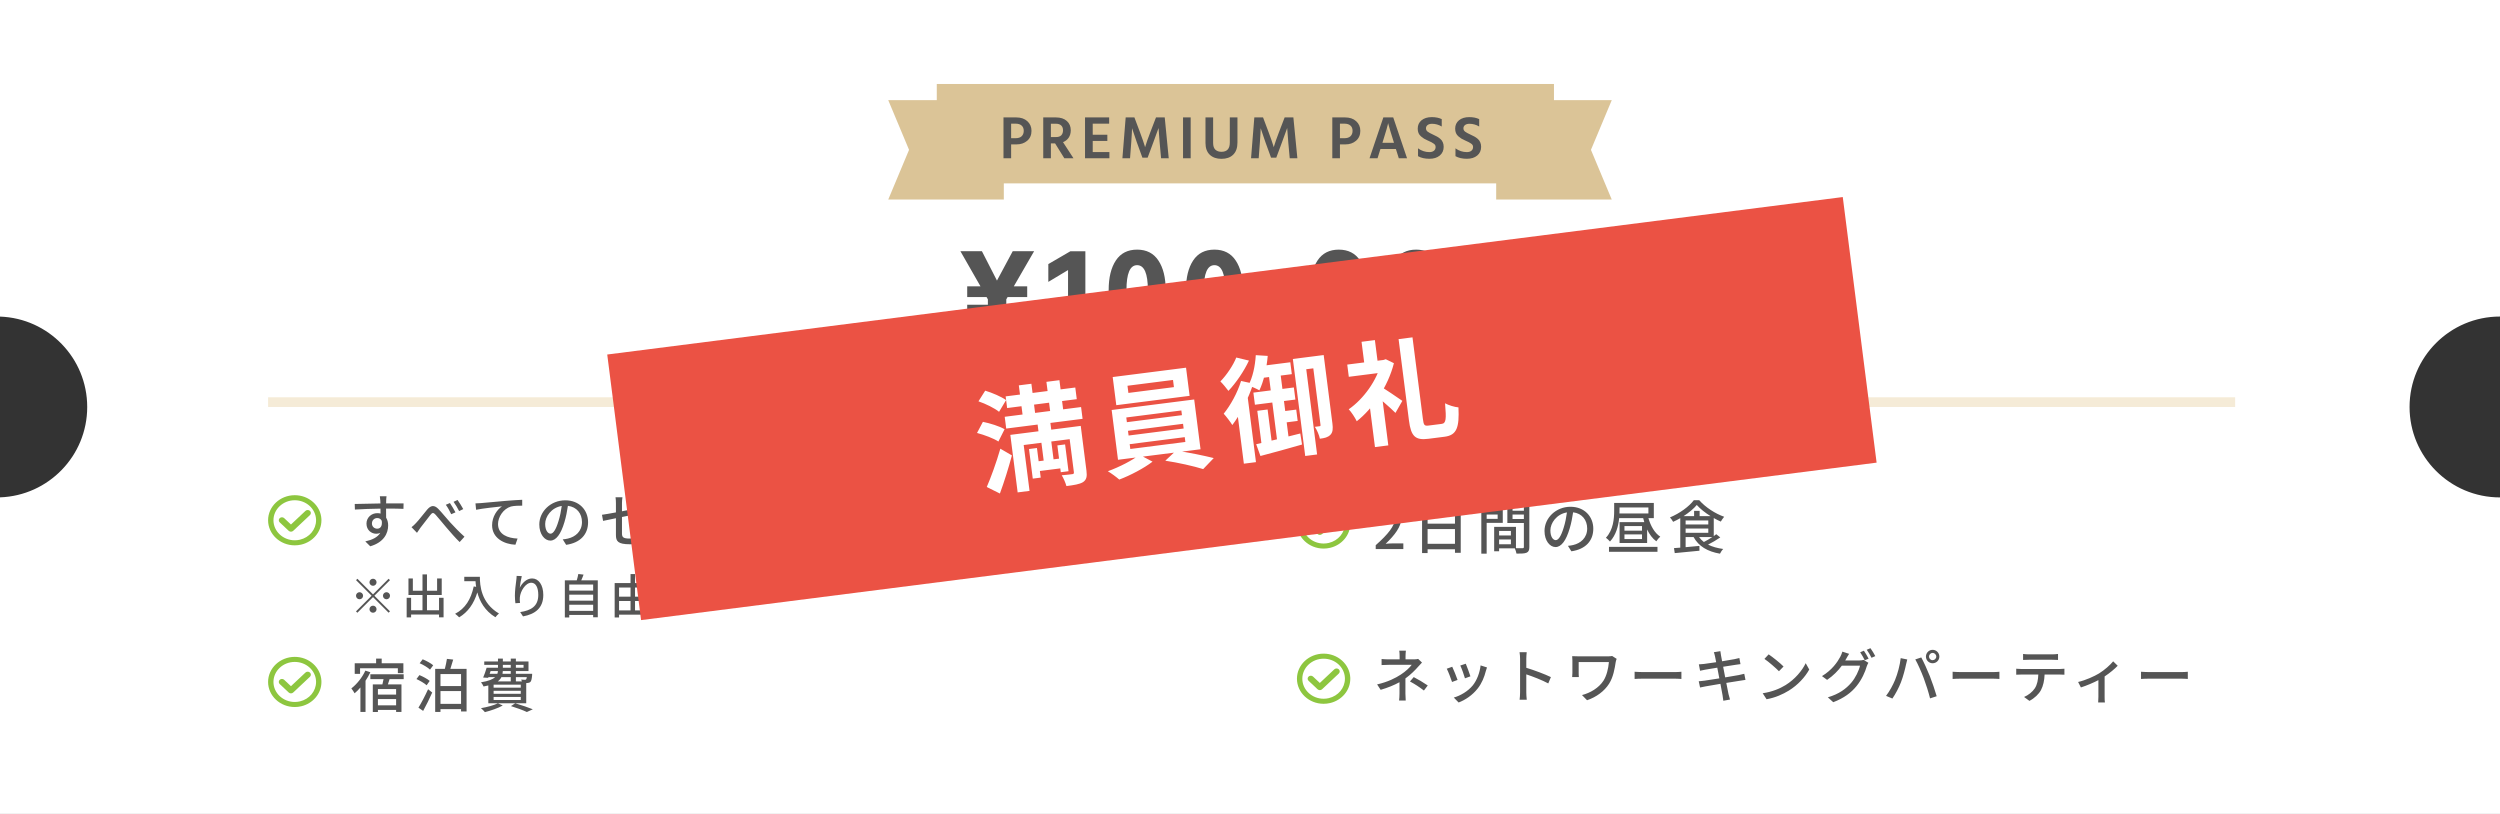 <svg width="774" height="252" viewBox="0 0 774 252" fill="none" xmlns="http://www.w3.org/2000/svg">
<rect x="0" y="0" width="774" height="252" fill="#333333" stroke="none"/>
<path fill-rule="evenodd" clip-rule="evenodd" d="M0 0H774V98C758.536 98 746 110.536 746 126C746 141.464 758.536 154 774 154V252H0V153.982C15.001 153.456 27 141.129 27 126C27 110.871 15.001 98.544 0 98.017V0Z" fill="white"/>
<path d="M275 31.008H310.783V61.781H275L281.441 46.394L275 31.008Z" fill="#DBC497"/>
<rect x="290.028" y="26" width="191.08" height="30.773" fill="#DBC497"/>
<path d="M499 31.008H463.217V61.781H499L492.559 46.394L499 31.008Z" fill="#DBC497"/>
<path d="M313.045 42.793H314.378C315.242 42.793 315.886 42.587 316.312 42.174C316.737 41.761 316.95 41.203 316.95 40.502C316.95 39.814 316.737 39.276 316.312 38.888C315.886 38.487 315.26 38.287 314.434 38.287H313.045V42.793ZM310.679 36.353H314.641C316.068 36.353 317.207 36.741 318.058 37.517C318.921 38.293 319.353 39.288 319.353 40.502C319.353 41.792 318.909 42.818 318.02 43.582C317.144 44.333 316.036 44.708 314.697 44.708H313.045V49.008H310.679V36.353ZM325.355 38.306V42.436H326.932C327.658 42.436 328.203 42.255 328.566 41.892C328.929 41.516 329.11 40.997 329.11 40.334C329.11 39.683 328.916 39.182 328.528 38.831C328.153 38.481 327.608 38.306 326.895 38.306H325.355ZM329.523 49.008L326.651 44.389H325.355V49.008H322.989V36.353H326.895C328.334 36.353 329.461 36.716 330.274 37.442C331.1 38.168 331.513 39.138 331.513 40.352C331.501 41.254 331.282 42.017 330.856 42.643C330.431 43.256 329.849 43.713 329.11 44.014L332.358 49.008H329.523ZM338.308 47.074H343.471V49.008H335.923V36.353H343.396V38.287H338.308V41.723H342.833V43.638H338.308V47.074ZM347.495 49.008L348.509 36.353H351.212L352.94 40.953C353.24 41.729 353.522 42.505 353.785 43.281C354.048 44.045 354.235 44.614 354.348 44.99L354.517 45.572C354.905 44.27 355.443 42.731 356.132 40.953L357.896 36.353H360.6L361.839 49.008H359.474L359.023 44.07L358.685 39.639C358.234 40.928 357.696 42.405 357.07 44.07L355.305 48.82H353.691L351.963 44.07L350.48 39.695C350.48 40.309 350.399 41.767 350.236 44.07L349.861 49.008H347.495ZM366.268 49.008V36.353H368.634V49.008H366.268ZM380.748 44.164V36.353H383.114V44.145C383.114 45.785 382.67 47.036 381.781 47.9C380.905 48.751 379.697 49.177 378.157 49.177C376.655 49.177 375.454 48.758 374.552 47.919C373.664 47.068 373.219 45.853 373.219 44.276V36.353H375.585V44.258C375.585 45.221 375.823 45.922 376.298 46.361C376.774 46.786 377.394 46.999 378.157 46.999C379.885 46.999 380.748 46.054 380.748 44.164ZM387.323 49.008L388.337 36.353H391.041L392.768 40.953C393.068 41.729 393.35 42.505 393.613 43.281C393.876 44.045 394.063 44.614 394.176 44.99L394.345 45.572C394.733 44.27 395.271 42.731 395.96 40.953L397.725 36.353H400.428L401.667 49.008H399.302L398.851 44.07L398.513 39.639C398.063 40.928 397.524 42.405 396.898 44.07L395.134 48.82H393.519L391.792 44.07L390.308 39.695C390.308 40.309 390.227 41.767 390.064 44.07L389.689 49.008H387.323ZM414.846 42.793H416.179C417.043 42.793 417.688 42.587 418.113 42.174C418.539 41.761 418.752 41.203 418.752 40.502C418.752 39.814 418.539 39.276 418.113 38.888C417.688 38.487 417.062 38.287 416.236 38.287H414.846V42.793ZM412.481 36.353H416.442C417.869 36.353 419.008 36.741 419.859 37.517C420.723 38.293 421.155 39.288 421.155 40.502C421.155 41.792 420.711 42.818 419.822 43.582C418.946 44.333 417.838 44.708 416.499 44.708H414.846V49.008H412.481V36.353ZM428.002 44.201H431.569L431.4 43.638C430.974 42.286 430.624 41.153 430.349 40.24C430.086 39.313 429.923 38.731 429.86 38.494L429.785 38.118C429.673 38.744 429.134 40.59 428.171 43.657L428.002 44.201ZM433.071 49.008L432.17 46.135H427.382L426.481 49.008H424.003L428.283 36.353H431.344L435.625 49.008H433.071ZM446.361 36.879V39.169C445.422 38.606 444.421 38.325 443.357 38.325C442.768 38.325 442.305 38.456 441.967 38.719C441.642 38.982 441.479 39.32 441.479 39.733C441.479 40.146 441.654 40.49 442.005 40.765C442.368 41.028 442.906 41.322 443.62 41.648C444.12 41.873 444.527 42.073 444.84 42.249C445.153 42.411 445.491 42.643 445.854 42.943C446.229 43.244 446.505 43.607 446.68 44.032C446.868 44.445 446.962 44.921 446.962 45.459C446.962 46.586 446.555 47.487 445.741 48.163C444.94 48.826 443.882 49.158 442.568 49.158C441.141 49.158 439.958 48.889 439.02 48.351V45.929C440.096 46.705 441.273 47.093 442.549 47.093C443.125 47.093 443.588 46.955 443.939 46.68C444.289 46.392 444.465 46.01 444.465 45.534C444.465 45.309 444.421 45.109 444.333 44.934C444.245 44.758 444.064 44.583 443.789 44.408C443.526 44.233 443.319 44.107 443.169 44.032C443.031 43.957 442.737 43.819 442.287 43.619C442.161 43.557 442.068 43.513 442.005 43.488C441.542 43.275 441.166 43.087 440.878 42.925C440.591 42.749 440.278 42.518 439.94 42.23C439.602 41.942 439.345 41.598 439.17 41.197C439.007 40.797 438.926 40.34 438.926 39.827C438.926 38.75 439.32 37.886 440.109 37.236C440.91 36.585 441.967 36.259 443.282 36.259C444.471 36.259 445.497 36.466 446.361 36.879ZM457.956 36.879V39.169C457.017 38.606 456.016 38.325 454.952 38.325C454.364 38.325 453.901 38.456 453.563 38.719C453.237 38.982 453.074 39.32 453.074 39.733C453.074 40.146 453.25 40.49 453.6 40.765C453.963 41.028 454.501 41.322 455.215 41.648C455.716 41.873 456.122 42.073 456.435 42.249C456.748 42.411 457.086 42.643 457.449 42.943C457.825 43.244 458.1 43.607 458.275 44.032C458.463 44.445 458.557 44.921 458.557 45.459C458.557 46.586 458.15 47.487 457.337 48.163C456.535 48.826 455.478 49.158 454.163 49.158C452.737 49.158 451.554 48.889 450.615 48.351V45.929C451.691 46.705 452.868 47.093 454.145 47.093C454.72 47.093 455.184 46.955 455.534 46.68C455.885 46.392 456.06 46.01 456.06 45.534C456.06 45.309 456.016 45.109 455.928 44.934C455.841 44.758 455.659 44.583 455.384 44.408C455.121 44.233 454.914 44.107 454.764 44.032C454.627 43.957 454.332 43.819 453.882 43.619C453.757 43.557 453.663 43.513 453.6 43.488C453.137 43.275 452.762 43.087 452.474 42.925C452.186 42.749 451.873 42.518 451.535 42.23C451.197 41.942 450.94 41.598 450.765 41.197C450.602 40.797 450.521 40.34 450.521 39.827C450.521 38.75 450.915 37.886 451.704 37.236C452.505 36.585 453.563 36.259 454.877 36.259C456.066 36.259 457.092 36.466 457.956 36.879Z" fill="#555555"/>
<line x1="83" y1="124.5" x2="692" y2="124.5" stroke="#F5EBD7" stroke-width="3"/>
<path d="M320.167 77.765L313.877 88.643H318.021V91.973H311.953L311.546 92.676V94.341H318.021V97.671H311.546V102H305.848V97.671H299.447V94.341H305.848V92.676L305.441 91.973H299.447V88.643H303.554L297.338 77.765H303.998L308.66 86.867L313.544 77.765H320.167ZM324.561 87.274V81.761L331.369 77.802H336.031V102H330.666V83.611L324.561 87.274ZM343.242 89.79C343.242 85.942 343.982 82.896 345.462 80.651C346.942 78.406 349.137 77.284 352.048 77.284C354.959 77.284 357.154 78.406 358.634 80.651C360.139 82.896 360.891 85.942 360.891 89.79C360.891 93.589 360.139 96.623 358.634 98.892C357.154 101.161 354.959 102.296 352.048 102.296C349.137 102.296 346.942 101.174 345.462 98.929C343.982 96.66 343.242 93.613 343.242 89.79ZM352.048 82.094C349.853 82.094 348.755 84.659 348.755 89.79C348.755 94.921 349.853 97.486 352.048 97.486C354.268 97.486 355.378 94.921 355.378 89.79C355.378 84.659 354.268 82.094 352.048 82.094ZM367.176 89.79C367.176 85.942 367.916 82.896 369.396 80.651C370.876 78.406 373.072 77.284 375.982 77.284C378.893 77.284 381.088 78.406 382.568 80.651C384.073 82.896 384.825 85.942 384.825 89.79C384.825 93.589 384.073 96.623 382.568 98.892C381.088 101.161 378.893 102.296 375.982 102.296C373.072 102.296 370.876 101.174 369.396 98.929C367.916 96.66 367.176 93.613 367.176 89.79ZM375.982 82.094C373.787 82.094 372.689 84.659 372.689 89.79C372.689 94.921 373.787 97.486 375.982 97.486C378.202 97.486 379.312 94.921 379.312 89.79C379.312 84.659 378.202 82.094 375.982 82.094ZM389.557 106.699L393.294 97.042H399.251L394.219 106.699H389.557ZM405.687 89.79C405.687 85.942 406.427 82.896 407.907 80.651C409.387 78.406 411.582 77.284 414.493 77.284C417.403 77.284 419.599 78.406 421.079 80.651C422.583 82.896 423.336 85.942 423.336 89.79C423.336 93.589 422.583 96.623 421.079 98.892C419.599 101.161 417.403 102.296 414.493 102.296C411.582 102.296 409.387 101.174 407.907 98.929C406.427 96.66 405.687 93.613 405.687 89.79ZM414.493 82.094C412.297 82.094 411.2 84.659 411.2 89.79C411.2 94.921 412.297 97.486 414.493 97.486C416.713 97.486 417.823 94.921 417.823 89.79C417.823 84.659 416.713 82.094 414.493 82.094ZM429.621 89.79C429.621 85.942 430.361 82.896 431.841 80.651C433.321 78.406 435.517 77.284 438.427 77.284C441.338 77.284 443.533 78.406 445.013 80.651C446.518 82.896 447.27 85.942 447.27 89.79C447.27 93.589 446.518 96.623 445.013 98.892C443.533 101.161 441.338 102.296 438.427 102.296C435.517 102.296 433.321 101.174 431.841 98.929C430.361 96.66 429.621 93.613 429.621 89.79ZM438.427 82.094C436.232 82.094 435.134 84.659 435.134 89.79C435.134 94.921 436.232 97.486 438.427 97.486C440.647 97.486 441.757 94.921 441.757 89.79C441.757 84.659 440.647 82.094 438.427 82.094ZM453.556 89.79C453.556 85.942 454.296 82.896 455.776 80.651C457.256 78.406 459.451 77.284 462.362 77.284C465.272 77.284 467.468 78.406 468.948 80.651C470.452 82.896 471.205 85.942 471.205 89.79C471.205 93.589 470.452 96.623 468.948 98.892C467.468 101.161 465.272 102.296 462.362 102.296C459.451 102.296 457.256 101.174 455.776 98.929C454.296 96.66 453.556 93.613 453.556 89.79ZM462.362 82.094C460.166 82.094 459.069 84.659 459.069 89.79C459.069 94.921 460.166 97.486 462.362 97.486C464.582 97.486 465.692 94.921 465.692 89.79C465.692 84.659 464.582 82.094 462.362 82.094Z" fill="#555555"/>
<path d="M111.477 206.904H123.177V208.398H124.887V205.356H118.173V203.898H116.445V205.356H109.821V208.632H111.477V206.904ZM113.115 207.624C112.143 209.748 110.487 211.818 108.777 213.132C109.065 213.474 109.587 214.284 109.785 214.644C110.397 214.14 111.009 213.528 111.585 212.844V220.422H113.169V210.756C113.727 209.91 114.249 209.028 114.663 208.128L113.115 207.624ZM122.637 215.04H117.003V213.33H122.637V215.04ZM117.003 218.37V216.426H122.637V218.37H117.003ZM124.977 210.252V208.758H114.663V210.252H118.749C118.659 210.792 118.515 211.368 118.389 211.89H115.419V220.44H117.003V219.792H122.637V220.422H124.293V211.89H120.081C120.261 211.368 120.441 210.81 120.621 210.252H124.977ZM133.041 210.81C132.339 210.198 130.917 209.442 129.855 209.01L128.937 210.234C130.035 210.738 131.439 211.548 132.087 212.16L133.041 210.81ZM131.007 220.098C131.943 218.406 132.987 216.282 133.815 214.41L132.537 213.384C131.619 215.418 130.413 217.704 129.549 219.09L131.007 220.098ZM129.927 205.338C131.061 205.824 132.465 206.67 133.131 207.318L134.121 205.968C133.401 205.338 131.997 204.582 130.863 204.114L129.927 205.338ZM136.371 217.92V213.96H142.743V217.92H136.371ZM142.743 208.686V212.412H136.371V208.686H142.743ZM139.431 207.084C139.719 206.22 140.025 205.194 140.313 204.204L138.369 203.988C138.243 204.888 137.973 206.112 137.721 207.084H134.733V220.422H136.371V219.54H142.743V220.278H144.453V207.084H139.431ZM151.887 207.768H154.155C154.137 208.056 154.083 208.344 153.975 208.614H151.599L151.887 207.768ZM155.685 205.842H158.133V206.724H155.685V205.842ZM162.093 205.842V206.724H159.717V205.842H162.093ZM158.133 208.614H155.577C155.631 208.344 155.667 208.056 155.667 207.768H158.133V208.614ZM163.101 209.64C163.047 210.036 162.975 210.252 162.885 210.342C162.795 210.45 162.669 210.468 162.507 210.468C162.309 210.468 161.859 210.45 161.355 210.396C161.445 210.558 161.517 210.756 161.589 210.954H159.717V209.64H163.101ZM161.229 212.898H152.823V211.98H161.229V212.898ZM161.229 214.806H152.823V213.87H161.229V214.806ZM161.229 216.714H152.823V215.778H161.229V216.714ZM158.133 209.64V210.954H154.119C154.641 210.558 155.001 210.126 155.235 209.64H158.133ZM151.185 217.722H162.921V211.476C163.065 211.476 163.191 211.458 163.281 211.458C163.641 211.44 163.983 211.35 164.235 211.098C164.505 210.792 164.631 210.216 164.739 209.1C164.739 208.92 164.757 208.614 164.757 208.614H159.717V207.768H163.623V204.798H159.717V203.898H158.133V204.798H155.685V203.898H154.173V204.798H149.925V205.842H154.173V206.724H150.663C150.375 207.732 149.961 208.92 149.583 209.766L151.131 209.856L151.221 209.64H153.291C152.553 210.324 151.239 210.864 148.917 211.242C149.187 211.53 149.565 212.178 149.709 212.538C150.249 212.448 150.735 212.34 151.185 212.214V217.722ZM154.155 217.74C152.913 218.37 150.753 218.928 148.899 219.252C149.277 219.522 149.853 220.152 150.123 220.476C151.923 220.026 154.191 219.252 155.649 218.424L154.155 217.74ZM158.187 218.604C160.113 219.198 162.021 219.918 163.119 220.44L164.955 219.594C163.659 219.054 161.463 218.316 159.519 217.74L158.187 218.604Z" fill="#555555"/>
<path d="M119.67 153.636H117.6C117.636 153.816 117.69 154.374 117.744 154.95C117.762 155.166 117.762 155.472 117.78 155.868C115.206 155.904 111.858 155.994 109.824 156.03L109.878 157.758C112.11 157.614 115.062 157.506 117.798 157.47C117.798 157.992 117.816 158.532 117.816 159C117.51 158.91 117.168 158.874 116.808 158.874C114.99 158.874 113.46 160.224 113.46 162.114C113.46 164.166 115.026 165.246 116.484 165.246C116.952 165.246 117.384 165.156 117.744 164.976C116.88 166.362 115.224 167.154 113.1 167.622L114.63 169.134C118.896 167.892 120.174 165.066 120.174 162.672C120.174 161.754 119.958 160.926 119.544 160.278C119.544 159.468 119.544 158.424 119.526 157.452C122.136 157.452 123.846 157.488 124.908 157.542L124.944 155.85H119.544C119.544 155.49 119.544 155.166 119.562 154.95C119.562 154.698 119.616 153.87 119.67 153.636ZM115.152 162.078C115.152 160.998 115.962 160.386 116.79 160.386C117.384 160.386 117.906 160.656 118.194 161.25C118.428 162.942 117.726 163.68 116.79 163.68C115.926 163.68 115.152 163.068 115.152 162.078ZM127.404 163.212L129.096 164.958C129.384 164.526 129.798 163.896 130.194 163.356C131.058 162.294 132.444 160.404 133.236 159.432C133.812 158.694 134.172 158.586 134.874 159.378C135.72 160.296 137.088 162.024 138.222 163.338C139.428 164.724 140.976 166.56 142.308 167.82L143.802 166.164C142.128 164.67 140.454 162.906 139.338 161.682C138.222 160.476 136.818 158.676 135.666 157.524C134.424 156.282 133.398 156.444 132.264 157.758C131.166 159.036 129.708 160.998 128.808 161.916C128.304 162.456 127.908 162.834 127.404 163.212ZM139.302 155.742L138.024 156.282C138.654 157.146 139.212 158.172 139.698 159.198L141.012 158.622C140.58 157.776 139.77 156.444 139.302 155.742ZM141.66 154.788L140.418 155.364C141.048 156.21 141.624 157.2 142.146 158.226L143.424 157.614C142.992 156.786 142.146 155.472 141.66 154.788ZM147.204 155.85L147.402 157.83C149.4 157.398 153.594 156.966 155.412 156.768C153.954 157.722 152.352 159.918 152.352 162.618C152.352 166.596 156.042 168.486 159.57 168.648L160.236 166.74C157.248 166.614 154.188 165.516 154.188 162.24C154.188 160.098 155.79 157.542 158.184 156.822C159.12 156.57 160.686 156.552 161.676 156.552V154.734C160.434 154.788 158.634 154.896 156.708 155.058C153.396 155.328 150.192 155.634 148.878 155.76C148.536 155.796 147.906 155.832 147.204 155.85ZM182.07 161.682C182.07 157.92 179.334 154.896 175.014 154.896C170.496 154.896 166.968 158.352 166.968 162.384C166.968 165.39 168.606 167.37 170.388 167.37C172.17 167.37 173.664 165.336 174.744 161.664C175.266 159.972 175.572 158.226 175.824 156.606C178.596 156.948 180.18 159.018 180.18 161.628C180.18 164.526 178.128 166.218 175.824 166.74C175.374 166.848 174.834 166.938 174.222 166.992L175.284 168.684C179.658 168.054 182.07 165.462 182.07 161.682ZM168.786 162.204C168.786 159.972 170.676 157.164 173.916 156.642C173.7 158.226 173.376 159.864 172.926 161.286C172.098 164.058 171.252 165.228 170.442 165.228C169.668 165.228 168.786 164.274 168.786 162.204ZM190.692 165.642C190.692 167.568 191.304 168.504 194.994 168.504C197.1 168.504 199.044 168.342 200.61 168.126L200.682 166.182C198.882 166.542 197.028 166.74 195.03 166.74C192.96 166.74 192.564 166.344 192.564 165.156V160.062C195.48 159.468 198.396 158.892 198.81 158.802C198.288 159.81 197.028 161.646 195.75 162.816L197.316 163.734C198.702 162.348 200.214 159.99 201.024 158.496C201.168 158.226 201.384 157.884 201.528 157.668L200.178 156.606C199.908 156.768 199.53 156.876 199.08 156.984C198.306 157.164 195.426 157.74 192.564 158.298V155.796C192.564 155.238 192.618 154.5 192.708 153.96H190.566C190.656 154.5 190.692 155.22 190.692 155.796V158.64C188.838 158.982 187.2 159.27 186.372 159.378L186.714 161.268C187.452 161.106 188.964 160.782 190.692 160.44V165.642ZM214.056 157.488L212.364 158.046C212.778 158.91 213.588 161.16 213.804 162.006L215.496 161.394C215.262 160.602 214.38 158.244 214.056 157.488ZM220.626 158.64L218.646 158.01C218.394 160.278 217.494 162.618 216.252 164.166C214.758 166.02 212.382 167.388 210.348 167.964L211.842 169.494C213.876 168.72 216.108 167.262 217.764 165.138C219.024 163.536 219.798 161.628 220.284 159.702C220.356 159.414 220.464 159.09 220.626 158.64ZM209.862 158.424L208.17 159.036C208.566 159.738 209.502 162.186 209.808 163.14L211.518 162.51C211.176 161.52 210.276 159.252 209.862 158.424ZM230.454 153.978L229.428 155.526C230.544 156.156 232.47 157.434 233.388 158.1L234.45 156.552C233.604 155.94 231.57 154.608 230.454 153.978ZM227.484 166.812L228.546 168.666C230.184 168.36 232.704 167.496 234.522 166.434C237.438 164.742 239.94 162.438 241.56 159.99L240.462 158.082C239.004 160.638 236.574 163.05 233.568 164.76C231.678 165.804 229.482 166.47 227.484 166.812ZM227.718 158.064L226.692 159.612C227.844 160.224 229.752 161.448 230.706 162.132L231.75 160.53C230.904 159.936 228.852 158.658 227.718 158.064ZM248.706 157.992V159.738C249.084 159.72 250.164 159.684 250.722 159.684H257.076V162.312H250.902C250.272 162.312 249.552 162.276 249.138 162.258V163.968C249.534 163.932 250.272 163.932 250.92 163.932H257.076V166.776H250.02C249.39 166.776 248.814 166.74 248.508 166.704V168.486C248.814 168.468 249.48 168.432 250.02 168.432H257.076C257.076 168.72 257.076 168.99 257.058 169.152H258.858C258.84 168.864 258.822 168.36 258.822 168.072V159.09C258.822 158.73 258.822 158.262 258.84 158.046C258.588 158.046 258.03 158.064 257.616 158.064H250.722C250.164 158.064 249.12 158.046 248.706 157.992ZM268.776 154.59L267.462 155.994C268.794 156.894 271.026 158.856 271.962 159.81L273.384 158.352C272.376 157.308 270.036 155.436 268.776 154.59ZM266.922 166.632L268.128 168.486C270.918 167.982 273.204 166.92 275.022 165.804C277.83 164.076 280.044 161.628 281.34 159.288L280.242 157.326C279.144 159.63 276.894 162.33 273.996 164.112C272.268 165.174 269.928 166.182 266.922 166.632ZM285.246 162.87L286.938 164.616C287.244 164.202 287.658 163.626 288.036 163.086C288.9 162.024 290.286 160.116 291.078 159.126C291.654 158.424 291.996 158.298 292.698 159.072C293.544 160.026 294.894 161.754 296.046 163.068C297.234 164.454 298.836 166.236 300.168 167.496L301.626 165.822C299.97 164.346 298.278 162.564 297.162 161.34C296.046 160.152 294.642 158.334 293.508 157.2C292.266 155.958 291.222 156.102 290.088 157.416C288.99 158.712 287.55 160.674 286.632 161.592C286.128 162.114 285.732 162.51 285.246 162.87ZM320.67 161.682C320.67 157.92 317.934 154.896 313.614 154.896C309.096 154.896 305.568 158.352 305.568 162.384C305.568 165.39 307.206 167.37 308.988 167.37C310.77 167.37 312.264 165.336 313.344 161.664C313.866 159.972 314.172 158.226 314.424 156.606C317.196 156.948 318.78 159.018 318.78 161.628C318.78 164.526 316.728 166.218 314.424 166.74C313.974 166.848 313.434 166.938 312.822 166.992L313.884 168.684C318.258 168.054 320.67 165.462 320.67 161.682ZM307.386 162.204C307.386 159.972 309.276 157.164 312.516 156.642C312.3 158.226 311.976 159.864 311.526 161.286C310.698 164.058 309.852 165.228 309.042 165.228C308.268 165.228 307.386 164.274 307.386 162.204ZM337.41 164.778C335.466 166.686 331.542 167.694 327.294 168.108C327.6 168.468 327.924 169.08 328.086 169.494C332.604 168.918 336.636 167.766 338.868 165.48L337.41 164.778ZM335.16 162.834C333.684 163.95 330.84 164.832 328.392 165.282C328.734 165.606 329.094 166.11 329.292 166.488C331.92 165.894 334.764 164.868 336.492 163.482L335.16 162.834ZM341.046 160.08V158.64H331.992C332.244 158.172 332.478 157.686 332.676 157.182C334.404 157.11 336.186 157.038 337.95 156.966C338.418 157.416 338.814 157.83 339.102 158.19L340.524 157.308C339.588 156.174 337.644 154.608 336.078 153.582L334.764 154.356C335.304 154.734 335.88 155.184 336.438 155.652C334.404 155.706 332.352 155.76 330.48 155.796C331.074 155.058 331.704 154.176 332.262 153.366L330.426 152.898C329.994 153.78 329.292 154.932 328.626 155.85C327.51 155.868 326.502 155.886 325.62 155.904L325.818 157.398C327.24 157.362 328.968 157.308 330.84 157.236C330.642 157.722 330.39 158.19 330.12 158.64H324.972V160.08H329.058C327.816 161.52 326.214 162.654 324.36 163.41C324.72 163.716 325.35 164.364 325.584 164.724C326.682 164.184 327.69 163.536 328.608 162.78C328.932 163.05 329.256 163.428 329.454 163.698C331.236 163.23 333.36 162.438 334.71 161.448L333.414 160.818C332.352 161.556 330.408 162.24 328.788 162.618C329.652 161.88 330.444 161.034 331.11 160.08H334.944C336.276 161.97 338.292 163.662 340.326 164.598C340.56 164.202 341.064 163.59 341.424 163.266C339.75 162.618 338.004 161.43 336.816 160.08H341.046ZM348.786 156.192C348.804 155.202 348.804 154.176 348.804 153.15H347.148C347.148 154.194 347.148 155.202 347.13 156.192H344.808V157.83H347.094C346.968 162.186 346.464 165.894 344.34 168.234C344.736 168.486 345.312 169.044 345.582 169.422C347.958 166.794 348.57 162.636 348.732 157.83H351.072C350.928 164.31 350.784 166.668 350.406 167.154C350.244 167.424 350.082 167.46 349.794 167.46C349.488 167.46 348.768 167.442 347.976 167.406C348.264 167.856 348.444 168.576 348.462 169.08C349.29 169.116 350.082 169.116 350.586 169.044C351.162 168.954 351.504 168.774 351.864 168.252C352.422 167.442 352.548 164.778 352.692 157.002C352.71 156.786 352.71 156.192 352.71 156.192H348.786ZM355.572 166.218V156.66H358.524V166.218H355.572ZM353.97 155.04V169.116H355.572V167.82H358.524V168.972H360.216V155.04H353.97ZM115.484 181.367C116.084 181.367 116.582 180.869 116.582 180.27C116.582 179.67 116.084 179.172 115.484 179.172C114.884 179.172 114.387 179.67 114.387 180.27C114.387 180.869 114.884 181.367 115.484 181.367ZM115.484 184.015L110.655 179.187L110.231 179.611L115.06 184.44L110.216 189.283L110.641 189.707L115.484 184.864L120.313 189.693L120.737 189.268L115.908 184.44L120.737 179.611L120.313 179.187L115.484 184.015ZM112.411 184.44C112.411 183.84 111.914 183.342 111.314 183.342C110.714 183.342 110.216 183.84 110.216 184.44C110.216 185.04 110.714 185.537 111.314 185.537C111.914 185.537 112.411 185.04 112.411 184.44ZM118.557 184.44C118.557 185.04 119.054 185.537 119.654 185.537C120.254 185.537 120.752 185.04 120.752 184.44C120.752 183.84 120.254 183.342 119.654 183.342C119.054 183.342 118.557 183.84 118.557 184.44ZM115.484 187.513C114.884 187.513 114.387 188.01 114.387 188.61C114.387 189.21 114.884 189.707 115.484 189.707C116.084 189.707 116.582 189.21 116.582 188.61C116.582 188.01 116.084 187.513 115.484 187.513ZM135.925 185.084V188.932H132.194V184.206H136.759V179.084H135.325V182.889H132.194V177.826H130.804V182.889H127.819V179.099H126.458V184.206H130.804V188.932H127.278V185.084H125.902V191.156H127.278V190.263H135.925V191.127H137.33V185.084H135.925ZM143.739 178.572V179.948H147.221C147.251 180.474 147.309 181.074 147.412 181.689L146.665 181.557C145.817 185.523 144.046 188.405 140.9 190.029C141.266 190.278 141.895 190.849 142.159 191.127C144.866 189.503 146.695 186.942 147.777 183.415C148.494 186.108 150.06 189.093 153.382 191.097C153.616 190.761 154.172 190.176 154.479 189.941C148.904 186.649 148.568 181.221 148.568 178.572H143.739ZM161.546 178.367L159.951 178.294C159.937 178.704 159.908 179.187 159.834 179.684C159.644 181.016 159.41 183.02 159.41 184.396C159.41 185.362 159.498 186.21 159.571 186.766L161.005 186.664C160.903 185.962 160.903 185.464 160.946 184.981C161.078 183.05 162.702 180.416 164.487 180.416C165.878 180.416 166.653 181.908 166.653 184.191C166.653 187.82 164.253 189.005 161.049 189.503L161.927 190.834C165.658 190.146 168.204 188.273 168.204 184.191C168.204 181.045 166.726 179.084 164.736 179.084C162.966 179.084 161.561 180.65 160.917 181.982C161.005 181.06 161.298 179.289 161.546 178.367ZM176.237 189.122V187.235H183.641V189.122H176.237ZM183.641 184.103V185.976H176.237V184.103H183.641ZM183.641 180.972V182.845H176.237V180.972H183.641ZM179.954 179.67C180.202 179.143 180.437 178.514 180.671 177.899L179.047 177.709C178.944 178.28 178.769 179.04 178.564 179.67H174.876V191.171H176.237V190.38H183.641V191.112H185.075V179.67H179.954ZM196.605 188.976V186.064H200.249V188.976H196.605ZM191.66 186.064H195.215V188.976H191.66V186.064ZM195.215 181.894V184.732H191.66V181.894H195.215ZM200.249 181.894V184.732H196.605V181.894H200.249ZM196.605 180.518V177.738H195.215V180.518H190.299V191.171H191.66V190.307H200.249V191.112H201.668V180.518H196.605Z" fill="#555555"/>
<path d="M425.921 170H434.471V168.236H431.159C430.511 168.236 429.683 168.29 428.999 168.362C431.807 165.68 433.841 163.034 433.841 160.478C433.841 158.084 432.275 156.5 429.845 156.5C428.117 156.5 426.947 157.238 425.813 158.48L426.983 159.632C427.685 158.822 428.549 158.156 429.593 158.156C431.087 158.156 431.843 159.146 431.843 160.586C431.843 162.764 429.827 165.338 425.921 168.794V170ZM441.983 168.362V163.79H450.461V168.362H441.983ZM450.461 157.742V162.134H441.983V157.742H450.461ZM440.273 156.05V171.224H441.983V170.054H450.461V171.152H452.243V156.05H440.273ZM463.673 156.878V158.12H460.271V156.878H463.673ZM460.271 160.64V159.308H463.673V160.64H460.271ZM465.257 161.882V155.618H458.615V171.422H460.271V161.882H465.257ZM468.281 160.676V159.308H471.791V160.676H468.281ZM471.791 156.878V158.12H468.281V156.878H471.791ZM464.123 168.506V167.012H467.777V168.506H464.123ZM467.777 164.384V165.788H464.123V164.384H467.777ZM473.483 155.618H466.679V161.918H471.791V169.316C471.791 169.622 471.701 169.712 471.377 169.73C471.089 169.73 470.225 169.748 469.343 169.712V163.124H462.593V170.666H464.123V169.766H468.983C469.199 170.234 469.433 170.954 469.505 171.404C471.017 171.404 472.007 171.386 472.637 171.116C473.285 170.828 473.483 170.288 473.483 169.334V155.618ZM493.283 163.682C493.283 159.92 490.547 156.896 486.227 156.896C481.709 156.896 478.181 160.352 478.181 164.384C478.181 167.39 479.819 169.37 481.601 169.37C483.383 169.37 484.877 167.336 485.957 163.664C486.479 161.972 486.785 160.226 487.037 158.606C489.809 158.948 491.393 161.018 491.393 163.628C491.393 166.526 489.341 168.218 487.037 168.74C486.587 168.848 486.047 168.938 485.435 168.992L486.497 170.684C490.871 170.054 493.283 167.462 493.283 163.682ZM479.999 164.204C479.999 161.972 481.889 159.164 485.129 158.642C484.913 160.226 484.589 161.864 484.139 163.286C483.311 166.058 482.465 167.228 481.655 167.228C480.881 167.228 479.999 166.274 479.999 164.204ZM498.143 170.846H513.155V169.316H498.143V170.846ZM508.367 164.294H502.931V162.872H508.367V164.294ZM508.367 166.886H502.931V165.446H508.367V166.886ZM501.401 157.112H510.347V158.966H501.383C501.401 158.696 501.401 158.444 501.401 158.21V157.112ZM512.021 160.406V155.708H499.745V158.174C499.745 160.604 499.475 164.06 497.189 166.49C497.531 166.706 498.197 167.354 498.449 167.66C500.321 165.662 501.059 162.836 501.293 160.406H508.727C508.835 160.82 508.943 161.252 509.069 161.648H501.419V168.11H509.951V163.934C510.671 165.446 511.607 166.724 512.795 167.588C513.083 167.12 513.623 166.472 514.019 166.148C512.291 165.05 511.049 162.854 510.347 160.406H512.021ZM530.129 166.274C529.301 166.814 528.365 167.372 527.519 167.804C526.943 167.354 526.439 166.85 526.025 166.274H530.129ZM521.867 163.628H528.887V164.96H521.867V163.628ZM521.867 161.126H528.887V162.368H521.867V161.126ZM526.205 159.794V158.174H524.495V159.794H521.237C522.911 158.714 524.387 157.472 525.323 156.338C526.349 157.508 527.915 158.75 529.589 159.794H526.205ZM531.353 165.392C531.119 165.572 530.867 165.77 530.579 165.968V160.388C531.317 160.802 532.055 161.18 532.757 161.486C533.027 161.018 533.441 160.424 533.801 159.992C531.047 159.02 528.041 157.094 526.079 154.862H524.405C522.983 156.788 520.031 158.948 517.025 160.19C517.367 160.568 517.817 161.18 517.997 161.558C518.735 161.234 519.491 160.838 520.211 160.424V169.55C519.491 169.604 518.843 169.658 518.267 169.694L518.501 171.242C520.535 171.062 523.415 170.792 526.151 170.504L526.133 169.01C524.693 169.154 523.217 169.28 521.867 169.406V166.274H524.333C525.899 169.118 528.635 170.756 532.505 171.422C532.721 170.972 533.153 170.288 533.513 169.964C531.695 169.712 530.111 169.28 528.815 168.614C530.057 167.984 531.461 167.174 532.595 166.382L531.353 165.392ZM435.263 201.456H433.211C433.283 201.87 433.319 202.536 433.319 203.076V204.138H429.971C429.359 204.138 428.351 204.102 427.739 204.03V205.902C428.297 205.866 429.359 205.83 430.007 205.83H437.063C436.487 206.64 435.191 207.882 433.679 208.854C432.077 209.898 429.791 211.104 426.353 211.896L427.451 213.57C429.665 212.922 431.609 212.13 433.283 211.212V214.758C433.283 215.424 433.229 216.36 433.157 216.882H435.209C435.173 216.324 435.119 215.424 435.119 214.758V210.042C436.703 208.908 438.161 207.45 439.079 206.388C439.403 206.028 439.871 205.524 440.249 205.128L439.061 203.994C438.719 204.084 438.251 204.138 437.783 204.138H435.155V203.076C435.155 202.554 435.209 201.87 435.263 201.456ZM440.843 213.786L442.031 212.22C440.321 211.068 439.367 210.528 437.693 209.628L436.523 210.978C438.143 211.86 439.277 212.598 440.843 213.786ZM453.803 205.488L452.111 206.046C452.525 206.91 453.335 209.16 453.551 210.006L455.243 209.394C455.009 208.602 454.127 206.244 453.803 205.488ZM460.373 206.64L458.393 206.01C458.141 208.278 457.241 210.618 455.999 212.166C454.505 214.02 452.129 215.388 450.095 215.964L451.589 217.494C453.623 216.72 455.855 215.262 457.511 213.138C458.771 211.536 459.545 209.628 460.031 207.702C460.103 207.414 460.211 207.09 460.373 206.64ZM449.609 206.424L447.917 207.036C448.313 207.738 449.249 210.186 449.555 211.14L451.265 210.51C450.923 209.52 450.023 207.252 449.609 206.424ZM470.615 214.344C470.615 215.046 470.561 216.018 470.471 216.648H472.685C472.595 216 472.541 214.902 472.541 214.344V208.782C474.521 209.43 477.455 210.564 479.345 211.59L480.155 209.628C478.355 208.746 474.935 207.468 472.541 206.748V203.94C472.541 203.31 472.613 202.518 472.667 201.924H470.453C470.561 202.536 470.615 203.364 470.615 203.94V214.344ZM500.513 203.976L499.127 203.094C498.749 203.184 498.227 203.202 497.741 203.202H488.777C487.985 203.202 487.247 203.184 486.743 203.148C486.779 203.58 486.815 204.048 486.815 204.48V208.314C486.815 208.71 486.779 209.124 486.743 209.61H488.813C488.759 209.106 488.759 208.566 488.759 208.314V204.966H498.119C497.939 207.018 497.417 209.178 496.445 210.726C494.987 212.994 492.323 214.542 489.785 215.19L491.351 216.792C494.231 215.82 496.697 214.002 498.173 211.68C499.505 209.574 499.901 207 500.225 204.966C500.261 204.768 500.405 204.192 500.513 203.976ZM506.075 207.972V210.204C506.687 210.15 507.767 210.114 508.757 210.114H518.549C519.341 210.114 520.169 210.186 520.565 210.204V207.972C520.115 208.008 519.413 208.08 518.549 208.08H508.757C507.785 208.08 506.669 208.008 506.075 207.972ZM530.969 203.22C531.023 203.472 531.149 204.12 531.329 205.02C529.691 205.272 528.197 205.488 527.531 205.56C526.973 205.614 526.469 205.65 525.965 205.686L526.343 207.666C526.919 207.522 527.351 207.432 527.891 207.342C528.521 207.234 530.015 206.982 531.671 206.712C531.869 207.756 532.085 208.908 532.301 210.024C530.357 210.33 528.521 210.618 527.639 210.744C527.135 210.816 526.379 210.906 525.929 210.924L526.343 212.85C526.739 212.742 527.279 212.634 528.017 212.508C528.863 212.346 530.681 212.04 532.643 211.716C532.949 213.39 533.219 214.74 533.291 215.19C533.399 215.73 533.453 216.306 533.543 216.954L535.613 216.576C535.433 216.036 535.271 215.406 535.145 214.884C535.037 214.398 534.785 213.048 534.461 211.428C536.135 211.158 537.719 210.906 538.655 210.762C539.339 210.654 539.987 210.528 540.401 210.492L540.023 208.602C539.609 208.728 539.015 208.854 538.331 208.998C537.467 209.16 535.865 209.43 534.119 209.718C533.903 208.602 533.687 207.45 533.489 206.424C535.109 206.172 536.621 205.938 537.413 205.812C537.917 205.74 538.529 205.65 538.853 205.614L538.511 203.724C538.151 203.832 537.593 203.958 537.035 204.066C536.333 204.21 534.803 204.462 533.165 204.732C532.985 203.796 532.859 203.112 532.823 202.896C532.733 202.5 532.679 201.942 532.625 201.6L530.609 201.924C530.753 202.32 530.861 202.734 530.969 203.22ZM547.578 202.59L546.264 203.994C547.596 204.894 549.828 206.856 550.764 207.81L552.186 206.352C551.178 205.308 548.838 203.436 547.578 202.59ZM545.724 214.632L546.93 216.486C549.72 215.982 552.006 214.92 553.824 213.804C556.632 212.076 558.846 209.628 560.142 207.288L559.044 205.326C557.946 207.63 555.696 210.33 552.798 212.112C551.07 213.174 548.73 214.182 545.724 214.632ZM577.062 201.456L575.91 201.942C576.396 202.626 576.972 203.706 577.332 204.426L578.52 203.922C578.16 203.22 577.512 202.104 577.062 201.456ZM579.096 200.682L577.944 201.168C578.448 201.852 579.042 202.878 579.42 203.652L580.59 203.13C580.266 202.482 579.582 201.348 579.096 200.682ZM572.49 202.428L570.402 201.744C570.258 202.266 569.952 202.986 569.736 203.364C568.89 204.948 567.216 207.432 564.084 209.322L565.668 210.492C567.54 209.232 569.088 207.648 570.222 206.1H575.856C575.532 207.612 574.452 209.88 573.12 211.41C571.518 213.264 569.376 214.866 565.902 215.892L567.576 217.404C570.942 216.108 573.12 214.452 574.776 212.418C576.396 210.438 577.458 208.026 577.944 206.298C578.07 205.938 578.268 205.488 578.448 205.2L576.972 204.3C576.63 204.408 576.126 204.48 575.622 204.48H571.284C571.392 204.318 571.464 204.174 571.554 204.012C571.752 203.652 572.13 202.968 572.49 202.428ZM597.222 203.274C597.222 202.662 597.726 202.14 598.338 202.14C598.95 202.14 599.472 202.662 599.472 203.274C599.472 203.886 598.95 204.39 598.338 204.39C597.726 204.39 597.222 203.886 597.222 203.274ZM596.268 203.274C596.268 204.426 597.204 205.344 598.338 205.344C599.49 205.344 600.426 204.426 600.426 203.274C600.426 202.122 599.49 201.186 598.338 201.186C597.204 201.186 596.268 202.122 596.268 203.274ZM586.71 210.51C586.08 212.04 585.054 213.966 583.92 215.442L585.882 216.27C586.854 214.866 587.88 212.922 588.528 211.248C589.23 209.466 589.878 206.892 590.112 205.704C590.202 205.308 590.364 204.624 590.49 204.174L588.456 203.76C588.222 205.92 587.502 208.584 586.71 210.51ZM595.584 209.952C596.304 211.878 597.06 214.254 597.546 216.216L599.598 215.55C599.112 213.858 598.158 211.05 597.474 209.322C596.754 207.504 595.566 204.894 594.828 203.544L592.974 204.156C593.748 205.506 594.882 208.08 595.584 209.952ZM604.53 207.972V210.204C605.142 210.15 606.222 210.114 607.212 210.114H617.004C617.796 210.114 618.624 210.186 619.02 210.204V207.972C618.57 208.008 617.868 208.08 617.004 208.08H607.212C606.24 208.08 605.124 208.008 604.53 207.972ZM626.346 202.464V204.318C626.85 204.282 627.516 204.264 628.11 204.264H635.364C635.922 204.264 636.588 204.282 637.164 204.318V202.464C636.588 202.536 635.922 202.59 635.364 202.59H628.092C627.516 202.59 626.886 202.536 626.346 202.464ZM624.222 207.036V208.89C624.708 208.854 625.32 208.836 625.86 208.836H631.062C630.99 210.456 630.756 211.896 629.982 213.102C629.262 214.2 627.984 215.226 626.652 215.784L628.308 216.99C629.874 216.198 631.242 214.866 631.89 213.642C632.574 212.328 632.934 210.744 633.006 208.836H637.632C638.1 208.836 638.73 208.854 639.144 208.89V207.036C638.694 207.09 638.01 207.126 637.632 207.126H625.86C625.302 207.126 624.726 207.09 624.222 207.036ZM643.382 211.14L644.246 212.832C646.046 212.256 648.116 211.374 649.664 210.564V215.748C649.664 216.324 649.628 217.17 649.592 217.476H651.68C651.608 217.17 651.59 216.324 651.59 215.748V209.43C653.192 208.368 654.74 207.072 655.64 206.118L654.236 204.75C653.3 205.902 651.572 207.432 649.862 208.494C648.404 209.376 645.74 210.6 643.382 211.14ZM662.858 207.972V210.204C663.47 210.15 664.55 210.114 665.54 210.114H675.332C676.124 210.114 676.952 210.186 677.348 210.204V207.972C676.898 208.008 676.196 208.08 675.332 208.08H665.54C664.568 208.08 663.452 208.008 662.858 207.972Z" fill="#555555"/>
<g clip-path="url(#clip0_516_41)">
<path d="M91.258 168.839C86.705 168.839 83 165.357 83 161.076C83 156.795 86.705 153.312 91.258 153.312C93.387 153.312 95.409 154.074 96.953 155.458C98.491 156.836 99.398 158.689 99.506 160.675C99.513 160.808 99.517 160.943 99.517 161.076C99.517 161.965 99.357 162.837 99.043 163.669C98.74 164.472 98.299 165.22 97.732 165.891C97.172 166.556 96.505 167.127 95.749 167.589C94.98 168.059 94.141 168.403 93.254 168.61C92.604 168.762 91.933 168.839 91.258 168.839H91.258ZM91.258 154.877C87.622 154.877 84.664 157.658 84.664 161.076C84.664 164.494 87.622 167.275 91.258 167.275C91.797 167.275 92.333 167.213 92.851 167.092C95.796 166.403 97.853 163.929 97.853 161.076C97.853 160.97 97.85 160.862 97.844 160.755C97.664 157.459 94.772 154.877 91.258 154.877Z" fill="#8DC63F"/>
<path d="M90.082 164.616C89.831 164.616 89.579 164.526 89.388 164.346L86.597 161.723C86.214 161.362 86.214 160.778 86.597 160.417C86.981 160.057 87.602 160.057 87.986 160.417L90.082 162.388L94.57 158.169C94.953 157.808 95.575 157.808 95.959 158.169C96.342 158.529 96.342 159.114 95.959 159.474L90.776 164.346C90.585 164.526 90.333 164.616 90.082 164.616Z" fill="#8DC63F"/>
</g>
<g clip-path="url(#clip1_516_41)">
<path d="M91.258 218.894C86.705 218.894 83 215.411 83 211.131C83 206.85 86.705 203.367 91.258 203.367C93.387 203.367 95.409 204.129 96.953 205.512C98.491 206.891 99.398 208.743 99.506 210.73C99.513 210.863 99.517 210.998 99.517 211.131C99.517 212.019 99.357 212.892 99.043 213.723C98.74 214.527 98.299 215.275 97.732 215.946C97.172 216.611 96.505 217.182 95.749 217.643C94.98 218.114 94.141 218.457 93.254 218.665C92.604 218.817 91.933 218.894 91.258 218.894H91.258ZM91.258 204.932C87.622 204.932 84.664 207.713 84.664 211.131C84.664 214.549 87.622 217.33 91.258 217.33C91.797 217.33 92.333 217.268 92.851 217.147C95.796 216.457 97.853 213.983 97.853 211.131C97.853 211.024 97.85 210.916 97.844 210.809C97.664 207.514 94.772 204.932 91.258 204.932Z" fill="#8DC63F"/>
<path d="M90.082 214.671C89.831 214.671 89.579 214.581 89.388 214.401L86.597 211.777C86.214 211.417 86.214 210.832 86.597 210.472C86.981 210.111 87.602 210.111 87.986 210.472L90.082 212.443L94.57 208.223C94.953 207.863 95.575 207.863 95.959 208.223C96.342 208.584 96.342 209.168 95.959 209.529L90.776 214.401C90.585 214.581 90.333 214.671 90.082 214.671Z" fill="#8DC63F"/>
</g>
<g clip-path="url(#clip2_516_41)">
<path d="M409.793 169.839C405.24 169.839 401.535 166.357 401.535 162.076C401.535 157.795 405.24 154.312 409.793 154.312C411.922 154.312 413.944 155.074 415.488 156.458C417.026 157.836 417.933 159.689 418.041 161.675C418.048 161.808 418.052 161.943 418.052 162.076C418.052 162.965 417.893 163.837 417.578 164.669C417.275 165.472 416.834 166.22 416.267 166.891C415.707 167.556 415.04 168.127 414.285 168.589C413.515 169.059 412.676 169.403 411.789 169.61C411.139 169.762 410.468 169.839 409.794 169.839H409.793ZM409.793 155.877C406.157 155.877 403.199 158.658 403.199 162.076C403.199 165.494 406.157 168.275 409.793 168.275C410.332 168.275 410.868 168.213 411.386 168.092C414.331 167.403 416.388 164.929 416.388 162.076C416.388 161.97 416.385 161.862 416.379 161.755C416.199 158.459 413.307 155.877 409.793 155.877Z" fill="#8DC63F"/>
<path d="M408.617 165.616C408.366 165.616 408.115 165.526 407.923 165.346L405.132 162.723C404.749 162.362 404.749 161.778 405.132 161.417C405.516 161.057 406.137 161.057 406.521 161.417L408.617 163.388L413.105 159.169C413.489 158.808 414.11 158.808 414.494 159.169C414.877 159.529 414.877 160.114 414.494 160.474L409.311 165.346C409.12 165.526 408.868 165.616 408.617 165.616Z" fill="#8DC63F"/>
</g>
<g clip-path="url(#clip3_516_41)">
<path d="M409.793 217.894C405.24 217.894 401.535 214.411 401.535 210.131C401.535 205.85 405.24 202.367 409.793 202.367C411.922 202.367 413.944 203.129 415.488 204.512C417.026 205.891 417.933 207.743 418.041 209.73C418.048 209.863 418.052 209.998 418.052 210.131C418.052 211.019 417.893 211.892 417.578 212.723C417.275 213.527 416.834 214.275 416.267 214.946C415.707 215.611 415.04 216.182 414.285 216.643C413.515 217.114 412.676 217.457 411.789 217.665C411.139 217.817 410.468 217.894 409.794 217.894H409.793ZM409.793 203.932C406.157 203.932 403.199 206.713 403.199 210.131C403.199 213.549 406.157 216.33 409.793 216.33C410.332 216.33 410.868 216.268 411.386 216.147C414.331 215.457 416.388 212.983 416.388 210.131C416.388 210.024 416.385 209.916 416.379 209.809C416.199 206.514 413.307 203.932 409.793 203.932Z" fill="#8DC63F"/>
<path d="M408.617 213.671C408.366 213.671 408.115 213.581 407.923 213.401L405.132 210.777C404.749 210.417 404.749 209.832 405.132 209.472C405.516 209.111 406.137 209.111 406.521 209.472L408.617 211.443L413.105 207.223C413.489 206.863 414.11 206.863 414.494 207.223C414.877 207.584 414.877 208.168 414.494 208.529L409.311 213.401C409.12 213.581 408.868 213.671 408.617 213.671Z" fill="#8DC63F"/>
</g>
<rect x="188" y="109.758" width="385.614" height="82.892" transform="rotate(-7.263 188 109.758)" fill="#EB5244"/>
<path d="M311.347 122.72L311.807 126.33L333.368 123.582L332.908 119.972L311.347 122.72ZM311.059 129.037L311.523 132.682L335.167 129.669L334.702 126.023L311.059 129.037ZM320.278 142.963L320.663 145.983L329.517 144.855L329.132 141.834L320.278 142.963ZM315.428 119.306L316.973 131.423L320.861 130.928L319.317 118.811L315.428 119.306ZM323.969 118.218L325.514 130.335L329.541 129.821L327.997 117.704L323.969 118.218ZM318.576 139.017L319.744 148.182L322.209 147.868L321.041 138.702L318.576 139.017ZM327.36 137.897L328.417 146.195L330.813 145.889L329.755 137.592L327.36 137.897ZM330.711 132.354L332.472 146.172C332.525 146.589 332.404 146.745 331.987 146.798C331.536 146.856 330.078 147.042 328.715 147.145C329.294 148.094 329.897 149.499 330.164 150.488C332.49 150.192 334.187 149.94 335.301 149.269C336.406 148.528 336.595 147.516 336.369 145.746L334.599 131.858L330.711 132.354ZM312.796 134.637L315.066 152.448L318.746 151.979L316.936 137.779L332.629 135.779L332.169 132.168L312.796 134.637ZM302.933 124.251C305.145 124.992 307.97 126.396 309.31 127.496L311.493 123.865C310.019 122.818 307.181 121.592 305.018 120.951L302.933 124.251ZM302.488 134.046C304.751 134.639 307.68 135.748 309.106 136.695L311.02 132.888C309.455 131.958 306.479 131.032 304.307 130.603L302.488 134.046ZM305.502 150.774L309.571 152.796C310.908 149.167 312.234 144.906 313.289 140.996L309.706 138.912C308.458 143.235 306.759 147.897 305.502 150.774ZM321.103 130.332L321.86 136.269L322.311 136.212L323.391 144.683L326.446 144.294L325.366 135.822L325.818 135.765L325.061 129.828L321.103 130.332ZM349.069 119.429L363.165 117.632L363.448 119.854L349.352 121.651L349.069 119.429ZM344.491 116.731L345.602 125.446L368.308 122.552L367.197 113.837L344.491 116.731ZM349.224 133.381L366.271 131.209L366.457 132.667L349.41 134.84L349.224 133.381ZM349.751 137.513L366.798 135.34L366.988 136.833L349.941 139.006L349.751 137.513ZM348.698 129.25L365.745 127.077L365.931 128.535L348.883 130.708L348.698 129.25ZM344.168 126.934L346.133 142.349L371.686 139.092L369.722 123.677L344.168 126.934ZM352.78 140.796C350.765 142.429 346.529 144.627 342.986 145.89C344.094 146.561 345.651 147.703 346.526 148.474C349.961 147.189 354.257 144.912 356.827 142.927L352.78 140.796ZM360.777 142.635C364.625 143.203 369.637 144.328 372.504 145.233L375.774 141.817C372.751 141.074 367.89 140.035 364.086 139.532L360.777 142.635ZM400.267 111.139L404.094 141.171L407.775 140.702L404.412 114.316L408.543 113.789L408.079 110.144L400.267 111.139ZM406.134 110.392L408.825 131.501C408.869 131.848 408.774 131.931 408.565 131.957C408.288 131.993 407.732 132.063 407.072 132.148C407.722 133.088 408.429 134.762 408.635 135.829C410.128 135.639 411.087 135.411 411.871 134.641C412.685 133.831 412.708 132.629 412.518 131.136L409.814 109.922L406.134 110.392ZM388.79 109.956C388.59 113.369 387.808 116.926 386.49 119.317C387.45 119.653 389.132 120.391 389.897 120.858C391.215 118.185 392.143 114.115 392.489 110.19L388.79 109.956ZM389.931 113.374L389.289 117.196L399.948 115.837L399.479 112.157L389.931 113.374ZM388.045 121.553L388.523 125.303L401.057 123.705L400.579 119.956L388.045 121.553ZM395.965 127.495L396.412 131.001L401.759 130.32L401.312 126.813L395.965 127.495ZM389.257 127.185L390.744 138.851L393.858 137.819L392.451 126.778L389.257 127.185ZM388.917 137.531L390.229 141.175C393.847 140.219 398.623 138.94 403.113 137.627L402.571 134.203C397.582 135.474 392.349 136.776 388.917 137.531ZM392.63 114.618L395.577 137.741L399.104 136.621L396.241 114.158L392.63 114.618ZM382.744 110.691C381.843 113.029 379.766 116.116 377.831 118.092C378.553 118.776 379.724 120.214 380.321 121.02C382.685 118.532 385.151 114.901 386.676 111.637L382.744 110.691ZM384.234 117.946C383.114 121.617 380.991 125.451 378.858 128.087C379.632 128.906 381.035 130.774 381.527 131.593C384.037 128.309 386.569 123.258 388.008 118.771L384.234 117.946ZM382.842 125.851L385.099 143.557L388.848 143.079L386.114 121.623L386.109 121.588L382.842 125.851ZM433.002 104.991L436.215 130.197C436.843 135.127 438.201 136.366 442.228 135.852C443.096 135.742 446.36 135.326 447.262 135.211C451.047 134.728 451.831 132.3 451.538 126.127C450.327 126.035 448.489 125.457 447.389 124.857C447.805 129.779 447.721 131.059 446.332 131.237C445.673 131.321 442.965 131.666 442.34 131.745C440.986 131.918 440.777 131.662 440.524 129.683L437.307 104.443L433.002 104.991ZM417.106 112.874L417.589 116.659L429.115 115.19L428.633 111.405L417.106 112.874ZM423.862 124.08L425.69 138.419L429.821 137.892L427.365 118.623L423.862 124.08ZM421.535 105.818L422.574 113.977L426.706 113.45L425.666 105.291L421.535 105.818ZM427.046 119.44L425.05 121.776C426.886 123.165 430.37 126.144 432.033 127.837L434.168 124.107C433.046 123.333 428.48 120.175 427.046 119.44ZM427.522 111.547L427.619 112.311C426.304 117.771 422.168 123.52 417.565 126.717C418.292 127.436 419.56 129.356 420.049 130.423C425.018 126.508 429.725 119.699 431.553 112.444L429.032 111.213L428.32 111.445L427.522 111.547Z" fill="white"/>
<defs>
<clipPath id="clip0_516_41">
<rect width="16.517" height="15.527" fill="white" transform="translate(83 153.312)"/>
</clipPath>
<clipPath id="clip1_516_41">
<rect width="16.517" height="15.527" fill="white" transform="translate(83 203.367)"/>
</clipPath>
<clipPath id="clip2_516_41">
<rect width="16.517" height="15.527" fill="white" transform="translate(401.535 154.312)"/>
</clipPath>
<clipPath id="clip3_516_41">
<rect width="16.517" height="15.527" fill="white" transform="translate(401.535 202.367)"/>
</clipPath>
</defs>
</svg>

